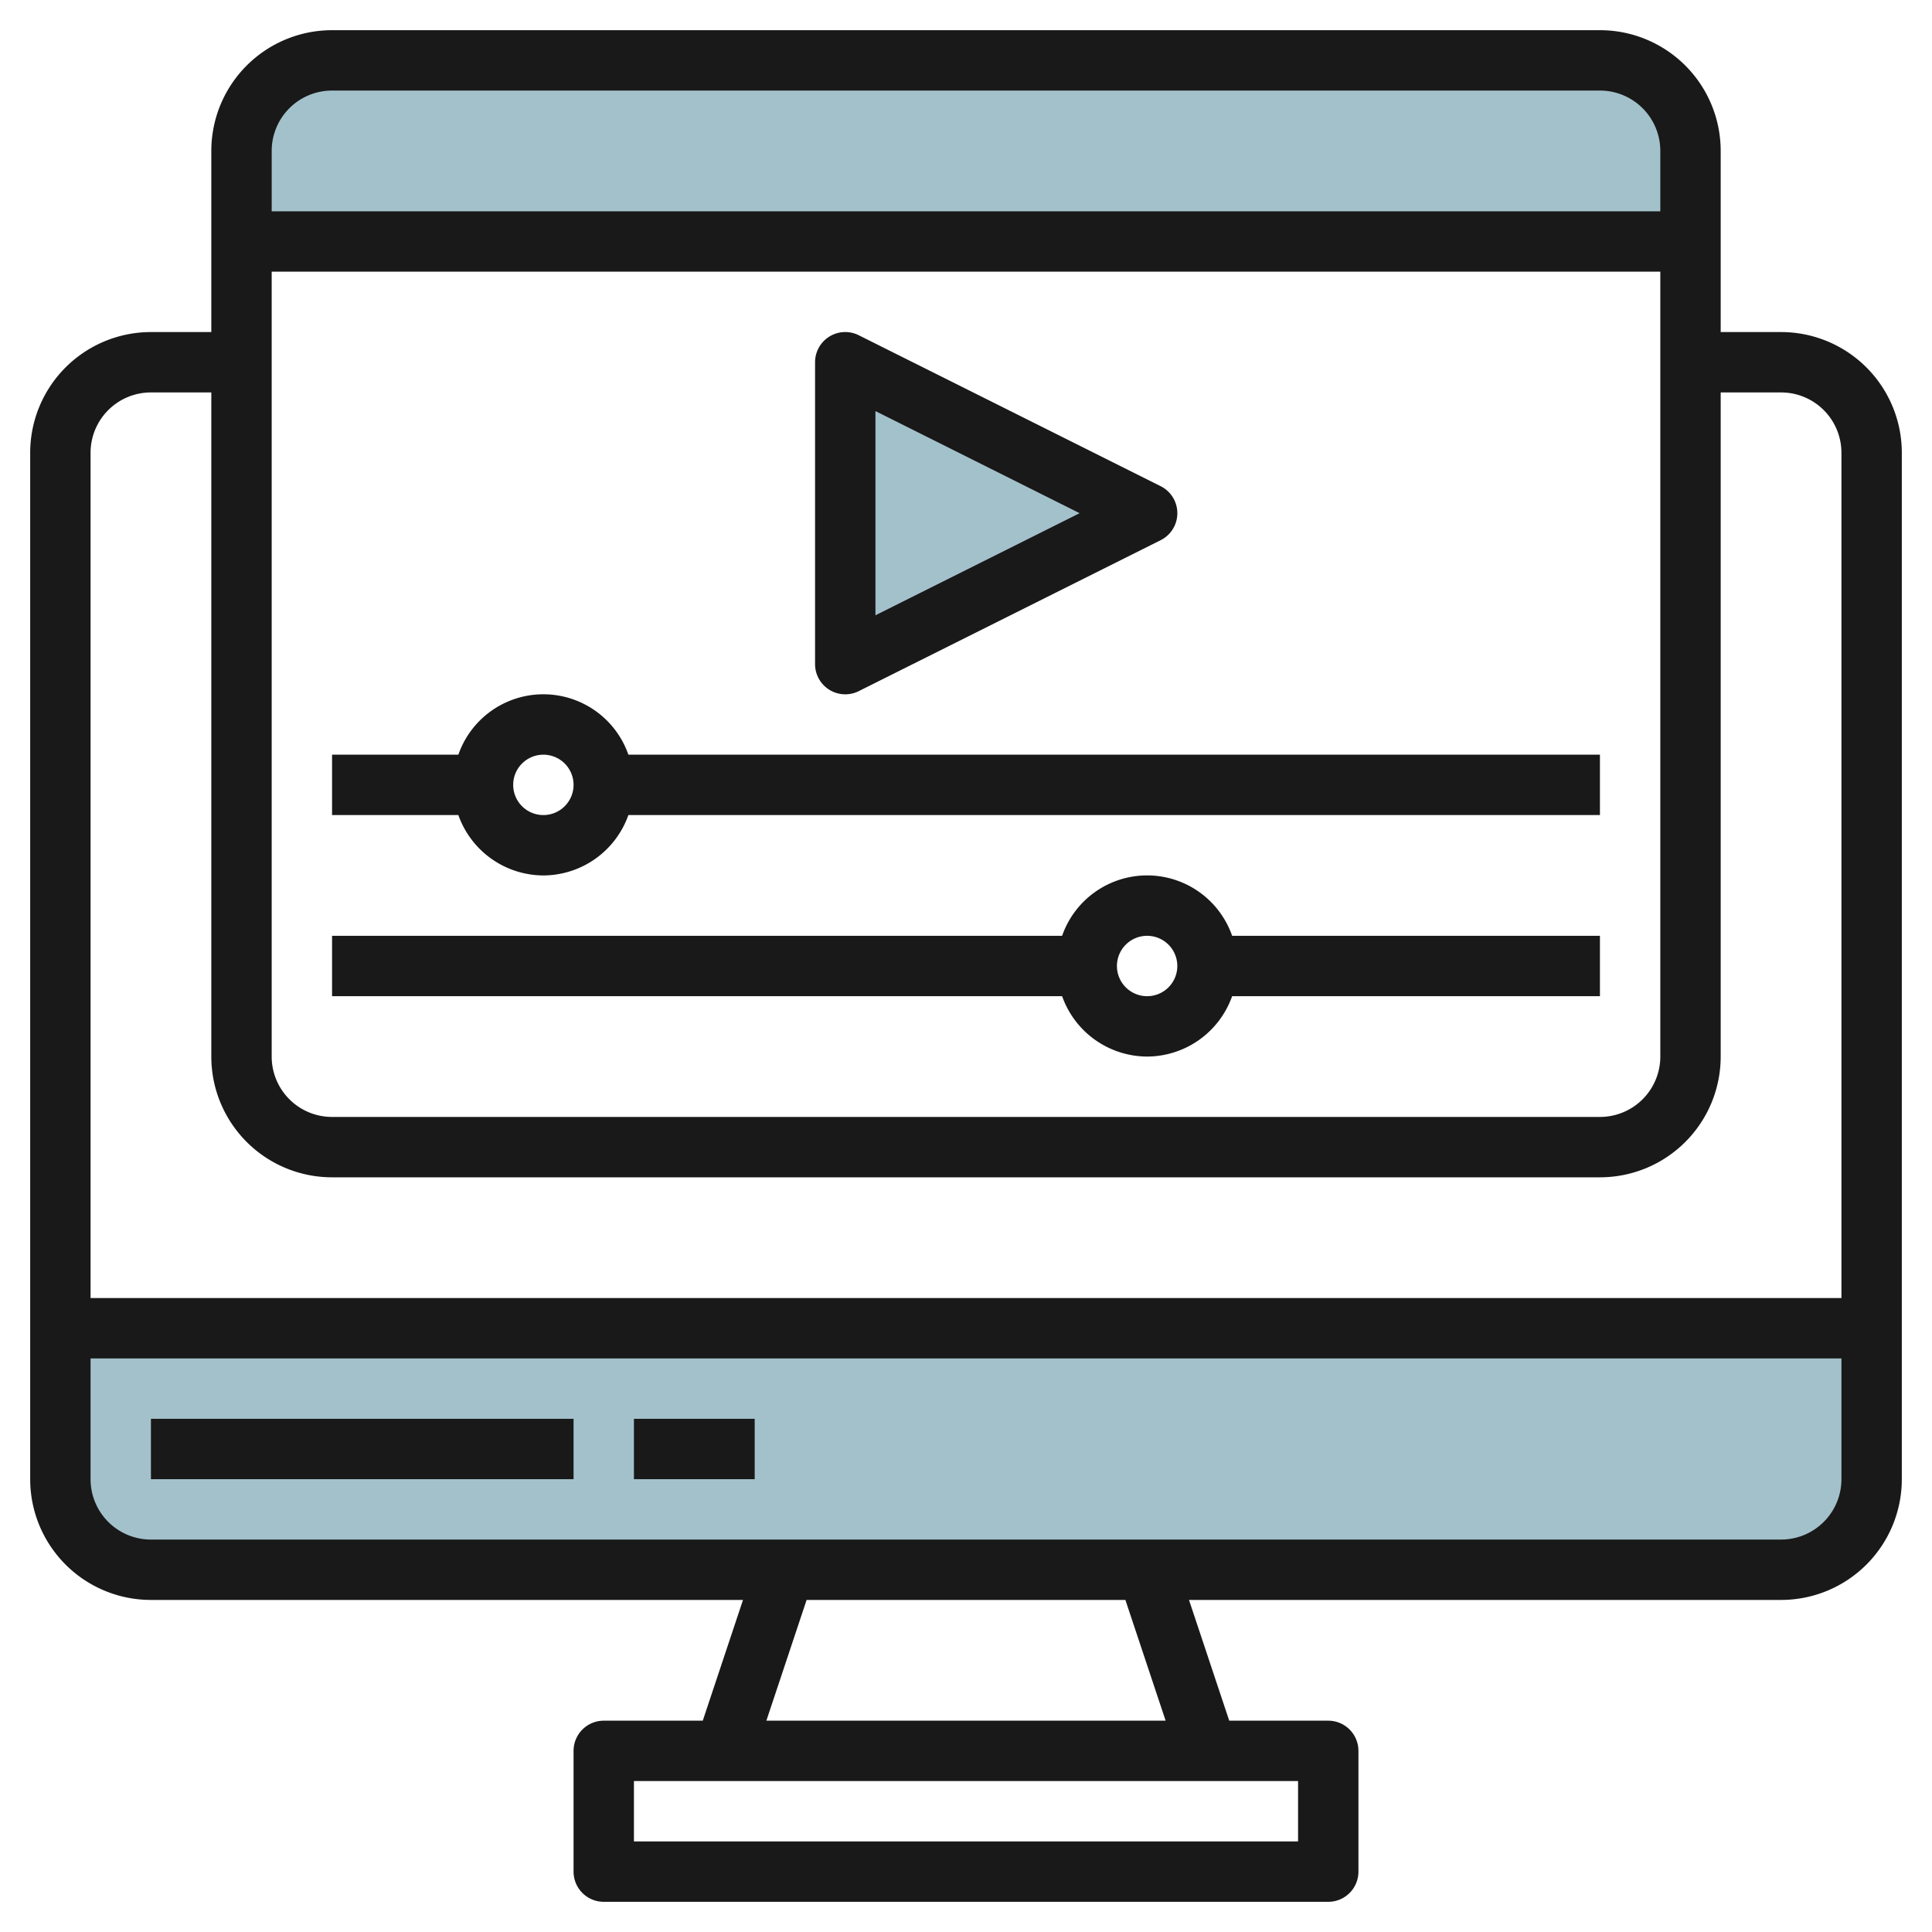 <svg height="512" viewBox="0 0 64 64" width="512" xmlns="http://www.w3.org/2000/svg"><g id="Layer_14" data-name="Layer 14"><path d="m56 8h-48v-3a3 3 0 0 1 3-3h42a3 3 0 0 1 3 3z" fill="#a3c1ca"/><path d="m62 44v5a3 3 0 0 1 -3 3h-54a3 3 0 0 1 -3-3v-5z" fill="#a3c1ca"/><path d="m28 12v10l10-5z" fill="#a3c1ca"/><g fill="#191919"><path d="m59 11h-2v-6a4 4 0 0 0 -4-4h-42a4 4 0 0 0 -4 4v6h-2a4 4 0 0 0 -4 4v34a4 4 0 0 0 4 4h19.613l-1.333 4h-3.28a1 1 0 0 0 -1 1v4a1 1 0 0 0 1 1h24a1 1 0 0 0 1-1v-4a1 1 0 0 0 -1-1h-3.28l-1.333-4h19.613a4 4 0 0 0 4-4v-34a4 4 0 0 0 -4-4zm-50-2h46v26a2 2 0 0 1 -2 2h-42a2 2 0 0 1 -2-2zm2-6h42a2 2 0 0 1 2 2v2h-46v-2a2 2 0 0 1 2-2zm-6 10h2v22a4 4 0 0 0 4 4h42a4 4 0 0 0 4-4v-22h2a2 2 0 0 1 2 2v28h-58v-28a2 2 0 0 1 2-2zm38 48h-22v-2h22zm-4.387-4h-13.226l1.333-4h10.56zm20.387-6h-54a2 2 0 0 1 -2-2v-4h58v4a2 2 0 0 1 -2 2z"/><path d="m5 47h14v2h-14z"/><path d="m21 47h4v2h-4z"/><path d="m18 29a3 3 0 0 0 2.816-2h32.184v-2h-32.184a2.982 2.982 0 0 0 -5.632 0h-4.184v2h4.184a3 3 0 0 0 2.816 2zm0-4a1 1 0 1 1 -1 1 1 1 0 0 1 1-1z"/><path d="m38 35a3 3 0 0 0 2.816-2h12.184v-2h-12.184a2.982 2.982 0 0 0 -5.632 0h-24.184v2h24.184a3 3 0 0 0 2.816 2zm0-4a1 1 0 1 1 -1 1 1 1 0 0 1 1-1z"/><path d="m27.475 22.851a1 1 0 0 0 .972.044l10-5a1 1 0 0 0 0-1.79l-10-5a1 1 0 0 0 -1.447.895v10a1 1 0 0 0 .475.851zm1.525-9.233 6.764 3.382-6.764 3.382z"/></g></g></svg>